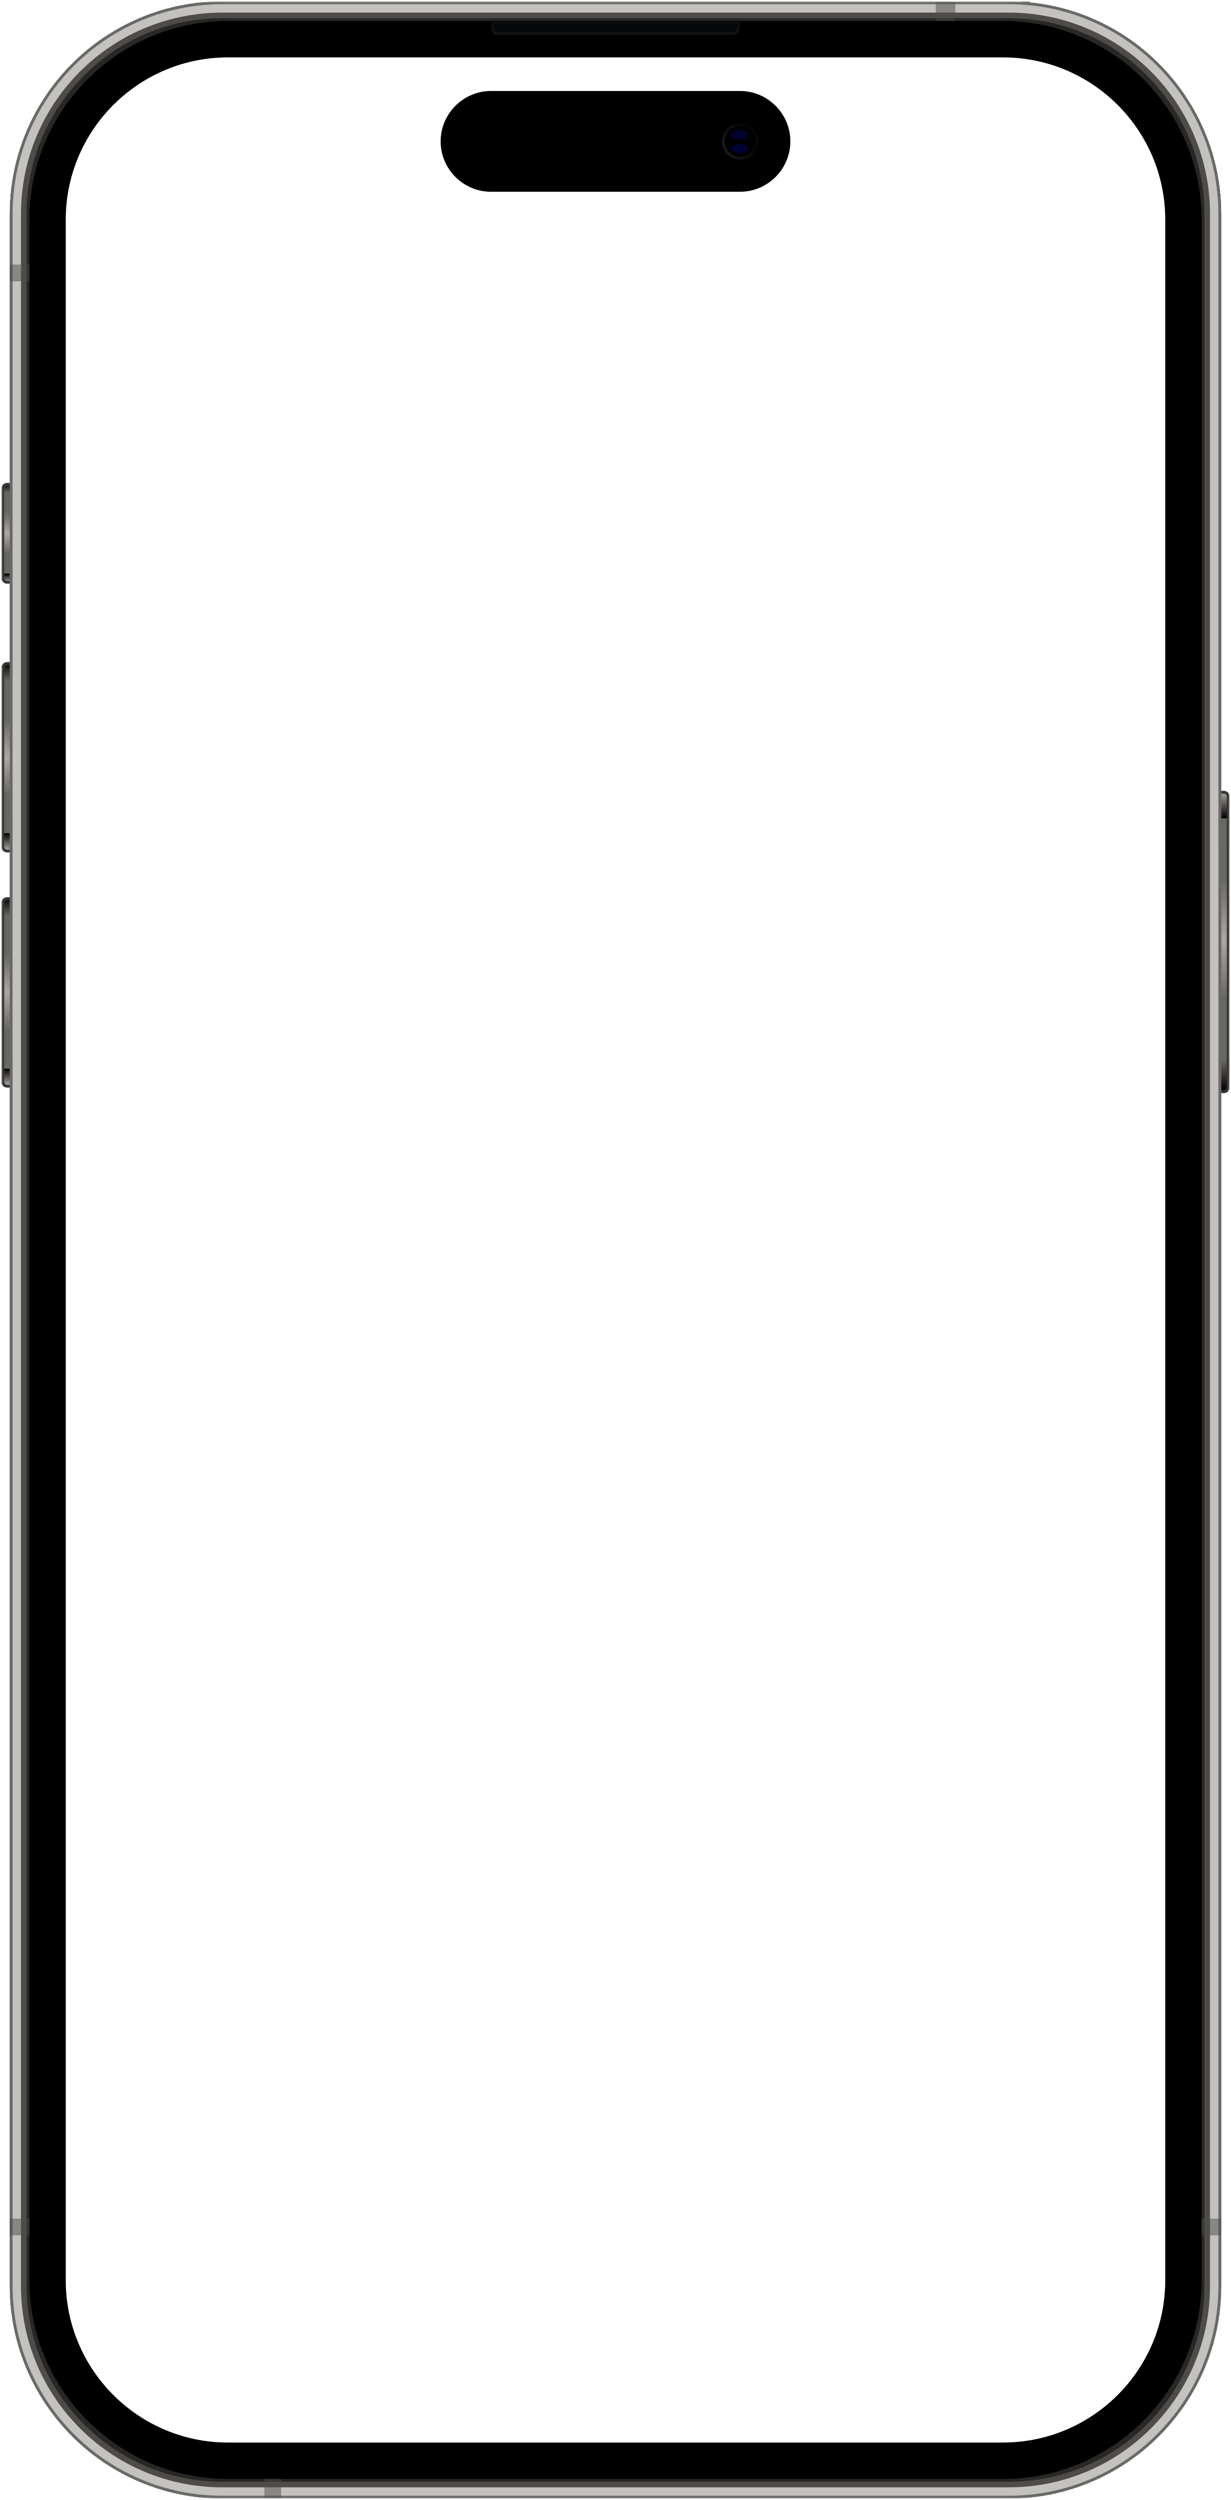 <?xml version="1.0" encoding="UTF-8"?>
<svg id="Calque_1" xmlns="http://www.w3.org/2000/svg" xmlns:xlink="http://www.w3.org/1999/xlink" version="1.1" viewBox="0 0 440 893">
  <!-- Generator: Adobe Illustrator 30.0.0, SVG Export Plug-In . SVG Version: 2.1.1 Build 123)  -->
  <defs>
    <style>
      .st0, .st1, .st2, .st3, .st4, .st5, .st6, .st7 {
        fill: none;
      }

      .st8 {
        mask: url(#mask);
      }

      .st1 {
        stroke: #696967;
      }

      .st9 {
        fill: url(#Dégradé_sans_nom_7);
      }

      .st10 {
        fill: url(#Dégradé_sans_nom_8);
      }

      .st11 {
        fill: #0f1013;
        stroke: url(#Dégradé_sans_nom_5);
      }

      .st11, .st12, .st13 {
        opacity: .5;
      }

      .st11, .st13 {
        isolation: isolate;
      }

      .st2 {
        stroke: #c4c2bf;
        stroke-width: 4px;
      }

      .st3 {
        stroke: #282725;
        stroke-width: 15px;
      }

      .st14 {
        fill: url(#Dégradé_sans_nom);
      }

      .st14, .st15, .st16, .st17 {
        stroke: #353638;
      }

      .st4 {
        stroke: #4e4c49;
        stroke-width: 6px;
      }

      .st15 {
        fill: url(#Dégradé_sans_nom_4);
      }

      .st16 {
        fill: url(#Dégradé_sans_nom_2);
      }

      .st17 {
        fill: url(#Dégradé_sans_nom_3);
      }

      .st5 {
        stroke: #a0a9bb;
        stroke-opacity: .2;
      }

      .st18 {
        fill: #fff;
      }

      .st6 {
        stroke: url(#Dégradé_sans_nom_6);
      }

      .st19 {
        clip-path: url(#clippath);
      }

      .st13 {
        fill: #4f4c49;
      }

      .st7 {
        stroke: #000;
        stroke-width: 13px;
      }
    </style>
    <clipPath id="clippath">
      <rect class="st0" x=".5" y=".5" width="439" height="892"/>
    </clipPath>
    <mask id="mask" x=".5" y=".5" width="439" height="892" maskUnits="userSpaceOnUse">
      <g id="mask0_69_92">
        <path class="st18" d="M439.5.5H.5s0,892,0,892h439s0-892,0-892Z"/>
      </g>
    </mask>
    <linearGradient id="Dégradé_sans_nom" data-name="Dégradé sans nom" x1="494" y1="660" x2="458" y2="660" gradientTransform="translate(668.5 666.5) rotate(-90) scale(1 -1)" gradientUnits="userSpaceOnUse">
      <stop offset="0" stop-color="#736f6b"/>
      <stop offset="0" stop-color="#c1bdb9"/>
      <stop offset="0" stop-color="#050000"/>
      <stop offset=".1" stop-color="#696561"/>
      <stop offset=".3" stop-color="#696561"/>
      <stop offset=".5" stop-color="#ada7a1"/>
      <stop offset=".7" stop-color="#696561"/>
      <stop offset=".9" stop-color="#6a6662"/>
      <stop offset=".9" stop-color="#050000"/>
      <stop offset="1" stop-color="#c1bdb9"/>
      <stop offset="1" stop-color="#736f6b"/>
    </linearGradient>
    <linearGradient id="Dégradé_sans_nom_2" data-name="Dégradé sans nom 2" x1="346" y1="660" x2="278" y2="660" gradientTransform="translate(668.5 666.5) rotate(-90) scale(1 -1)" gradientUnits="userSpaceOnUse">
      <stop offset="0" stop-color="#736f6b"/>
      <stop offset="0" stop-color="#c1bdb9"/>
      <stop offset="0" stop-color="#050000"/>
      <stop offset=".1" stop-color="#696561"/>
      <stop offset=".3" stop-color="#696561"/>
      <stop offset=".5" stop-color="#ada7a1"/>
      <stop offset=".7" stop-color="#696561"/>
      <stop offset=".9" stop-color="#6a6662"/>
      <stop offset=".9" stop-color="#050000"/>
      <stop offset="1" stop-color="#c1bdb9"/>
      <stop offset="1" stop-color="#736f6b"/>
    </linearGradient>
    <linearGradient id="Dégradé_sans_nom_3" data-name="Dégradé sans nom 3" x1="430" y1="660" x2="362" y2="660" gradientTransform="translate(668.5 666.5) rotate(-90) scale(1 -1)" gradientUnits="userSpaceOnUse">
      <stop offset="0" stop-color="#736f6b"/>
      <stop offset="0" stop-color="#c1bdb9"/>
      <stop offset="0" stop-color="#050000"/>
      <stop offset=".1" stop-color="#696561"/>
      <stop offset=".3" stop-color="#696561"/>
      <stop offset=".5" stop-color="#ada7a1"/>
      <stop offset=".7" stop-color="#696561"/>
      <stop offset=".9" stop-color="#6a6662"/>
      <stop offset=".9" stop-color="#050000"/>
      <stop offset="1" stop-color="#c1bdb9"/>
      <stop offset="1" stop-color="#736f6b"/>
    </linearGradient>
    <linearGradient id="Dégradé_sans_nom_4" data-name="Dégradé sans nom 4" x1="277" y1="237" x2="385" y2="237" gradientTransform="translate(668.5 666.5) rotate(-90) scale(1 -1)" gradientUnits="userSpaceOnUse">
      <stop offset="0" stop-color="#736f6b"/>
      <stop offset="0" stop-color="#c1bdb9"/>
      <stop offset="0" stop-color="#050000"/>
      <stop offset=".1" stop-color="#696561"/>
      <stop offset=".3" stop-color="#696561"/>
      <stop offset=".5" stop-color="#ada7a1"/>
      <stop offset=".7" stop-color="#696561"/>
      <stop offset=".9" stop-color="#6a6662"/>
      <stop offset=".9" stop-color="#050000"/>
      <stop offset="1" stop-color="#c1bdb9"/>
      <stop offset="1" stop-color="#736f6b"/>
    </linearGradient>
    <linearGradient id="Dégradé_sans_nom_5" data-name="Dégradé sans nom 5" x1="659" y1="448.5" x2="654" y2="448.5" gradientTransform="translate(668.5 666.5) rotate(-90) scale(1 -1)" gradientUnits="userSpaceOnUse">
      <stop offset="0" stop-color="#101112"/>
      <stop offset="1" stop-color="#232425"/>
    </linearGradient>
    <linearGradient id="Dégradé_sans_nom_6" data-name="Dégradé sans nom 6" x1="618.6" y1="399.8" x2="612.9" y2="409" gradientTransform="translate(668.5 666.5) rotate(-90) scale(1 -1)" gradientUnits="userSpaceOnUse">
      <stop offset="0" stop-color="#010005" stop-opacity=".7"/>
      <stop offset="1" stop-color="#2e2d31"/>
    </linearGradient>
    <radialGradient id="Dégradé_sans_nom_7" data-name="Dégradé sans nom 7" cx="-931.6" cy="1083.2" fx="-931.6" fy="1083.2" r="1" gradientTransform="translate(-3319.4 -1660.9) rotate(-180) scale(3.8 -1.6)" gradientUnits="userSpaceOnUse">
      <stop offset="0" stop-color="#1f85de"/>
      <stop offset=".3" stop-color="#1b75c9"/>
      <stop offset="1" stop-color="#000232"/>
    </radialGradient>
    <radialGradient id="Dégradé_sans_nom_8" data-name="Dégradé sans nom 8" cx="-931.6" cy="1083.2" fx="-931.6" fy="1083.2" r="1" gradientTransform="translate(-3322.4 -1665.9) rotate(-180) scale(3.8 -1.6)" gradientUnits="userSpaceOnUse">
      <stop offset="0" stop-color="#1f85de"/>
      <stop offset=".3" stop-color="#1b75c9"/>
      <stop offset="1" stop-color="#000232"/>
    </radialGradient>
  </defs>
  <g class="st19">
    <g class="st8">
      <g>
        <path class="st14" d="M2.5,173h12c.8,0,1.5.7,1.5,1.5v32c0,.8-.7,1.5-1.5,1.5H2.5c-.8,0-1.5-.7-1.5-1.5v-32c0-.8.7-1.5,1.5-1.5Z"/>
        <path class="st16" d="M2.5,321h12c.8,0,1.5.7,1.5,1.5v64c0,.8-.7,1.5-1.5,1.5H2.5c-.8,0-1.5-.7-1.5-1.5v-64c0-.8.7-1.5,1.5-1.5Z"/>
        <path class="st17" d="M2.5,237h12c.8,0,1.5.7,1.5,1.5v64c0,.8-.7,1.5-1.5,1.5H2.5c-.8,0-1.5-.7-1.5-1.5v-64c0-.8.7-1.5,1.5-1.5Z"/>
        <path class="st15" d="M437.5,390h-12c-.8,0-1.5-.7-1.5-1.5v-104c0-.8.7-1.5,1.5-1.5h12c.8,0,1.5.7,1.5,1.5v104c0,.8-.7,1.5-1.5,1.5Z"/>
        <path class="st3" d="M360.5,8H79.5c-37.8,0-68.5,30.7-68.5,68.5v740c0,37.8,30.7,68.5,68.5,68.5h281c37.8,0,68.5-30.7,68.5-68.5V76.5c0-37.8-30.7-68.5-68.5-68.5Z"/>
        <path class="st4" d="M360.5,3.5H79.5c-40.3,0-73,32.7-73,73v740c0,40.3,32.7,73,73,73h281c40.3,0,73-32.7,73-73V76.5c0-40.3-32.7-73-73-73Z"/>
        <path class="st2" d="M360.5,2.5H79.5c-40.9,0-74,33.1-74,74v740c0,40.9,33.1,74,74,74h281c40.9,0,74-33.1,74-74V76.5c0-40.9-33.1-74-74-74Z"/>
        <path class="st1" d="M360.5,1H79.5c-41.7,0-75.5,33.8-75.5,75.5v740c0,41.7,33.8,75.5,75.5,75.5h281c41.7,0,75.5-33.8,75.5-75.5V76.5c0-41.7-33.8-75.5-75.5-75.5Z"/>
        <path class="st7" d="M358.5,14H81.5c-35.6,0-64.5,28.9-64.5,64.5v736c0,35.6,28.9,64.5,64.5,64.5h277c35.6,0,64.5-28.9,64.5-64.5V78.5c0-35.6-28.9-64.5-64.5-64.5Z"/>
        <path class="st13" d="M334.5.5h7v7h-7V.5ZM3.5,94.5h7v6H3.5v-6ZM3.5,792.5h7v6H3.5v-6ZM429.5,792.5h7v6h-7v-6ZM94.5,885.5h6v7h-6v-7Z"/>
        <path class="st11" d="M176,8h88v.5c0,.7,0,1.2,0,1.6,0,.4-.1.6-.2.8-.2.4-.5.7-.9.9-.2,0-.4.2-.8.2-.4,0-.9,0-1.6,0h-81c-.7,0-1.2,0-1.6,0-.4,0-.6,0-.8-.2-.4-.2-.7-.5-.9-.9-.1-.2-.2-.4-.2-.8,0-.4,0-.9,0-1.6v-.5Z"/>
        <path d="M264.5,32.5h-89c-9.9,0-18,8.1-18,18s8.1,18,18,18h89c9.9,0,18-8.1,18-18s-8.1-18-18-18Z"/>
        <g class="st12">
          <path class="st5" d="M258.5,50.5c0,3.3,2.7,6,6,6s6-2.7,6-6-2.7-6-6-6-6,2.7-6,6Z"/>
          <path class="st6" d="M258.5,50.5c0,3.3,2.7,6,6,6s6-2.7,6-6-2.7-6-6-6-6,2.7-6,6Z"/>
        </g>
        <path class="st9" d="M261.5,53.1c0,.9,1.3,1.6,3,1.6s3-.7,3-1.6-1.3-1.6-3-1.6-3,.7-3,1.6Z"/>
        <path class="st10" d="M261.5,48.1c0-.9,1.3-1.6,3-1.6s3,.7,3,1.6-1.3,1.6-3,1.6-3-.7-3-1.6Z"/>
      </g>
    </g>
  </g>
</svg>